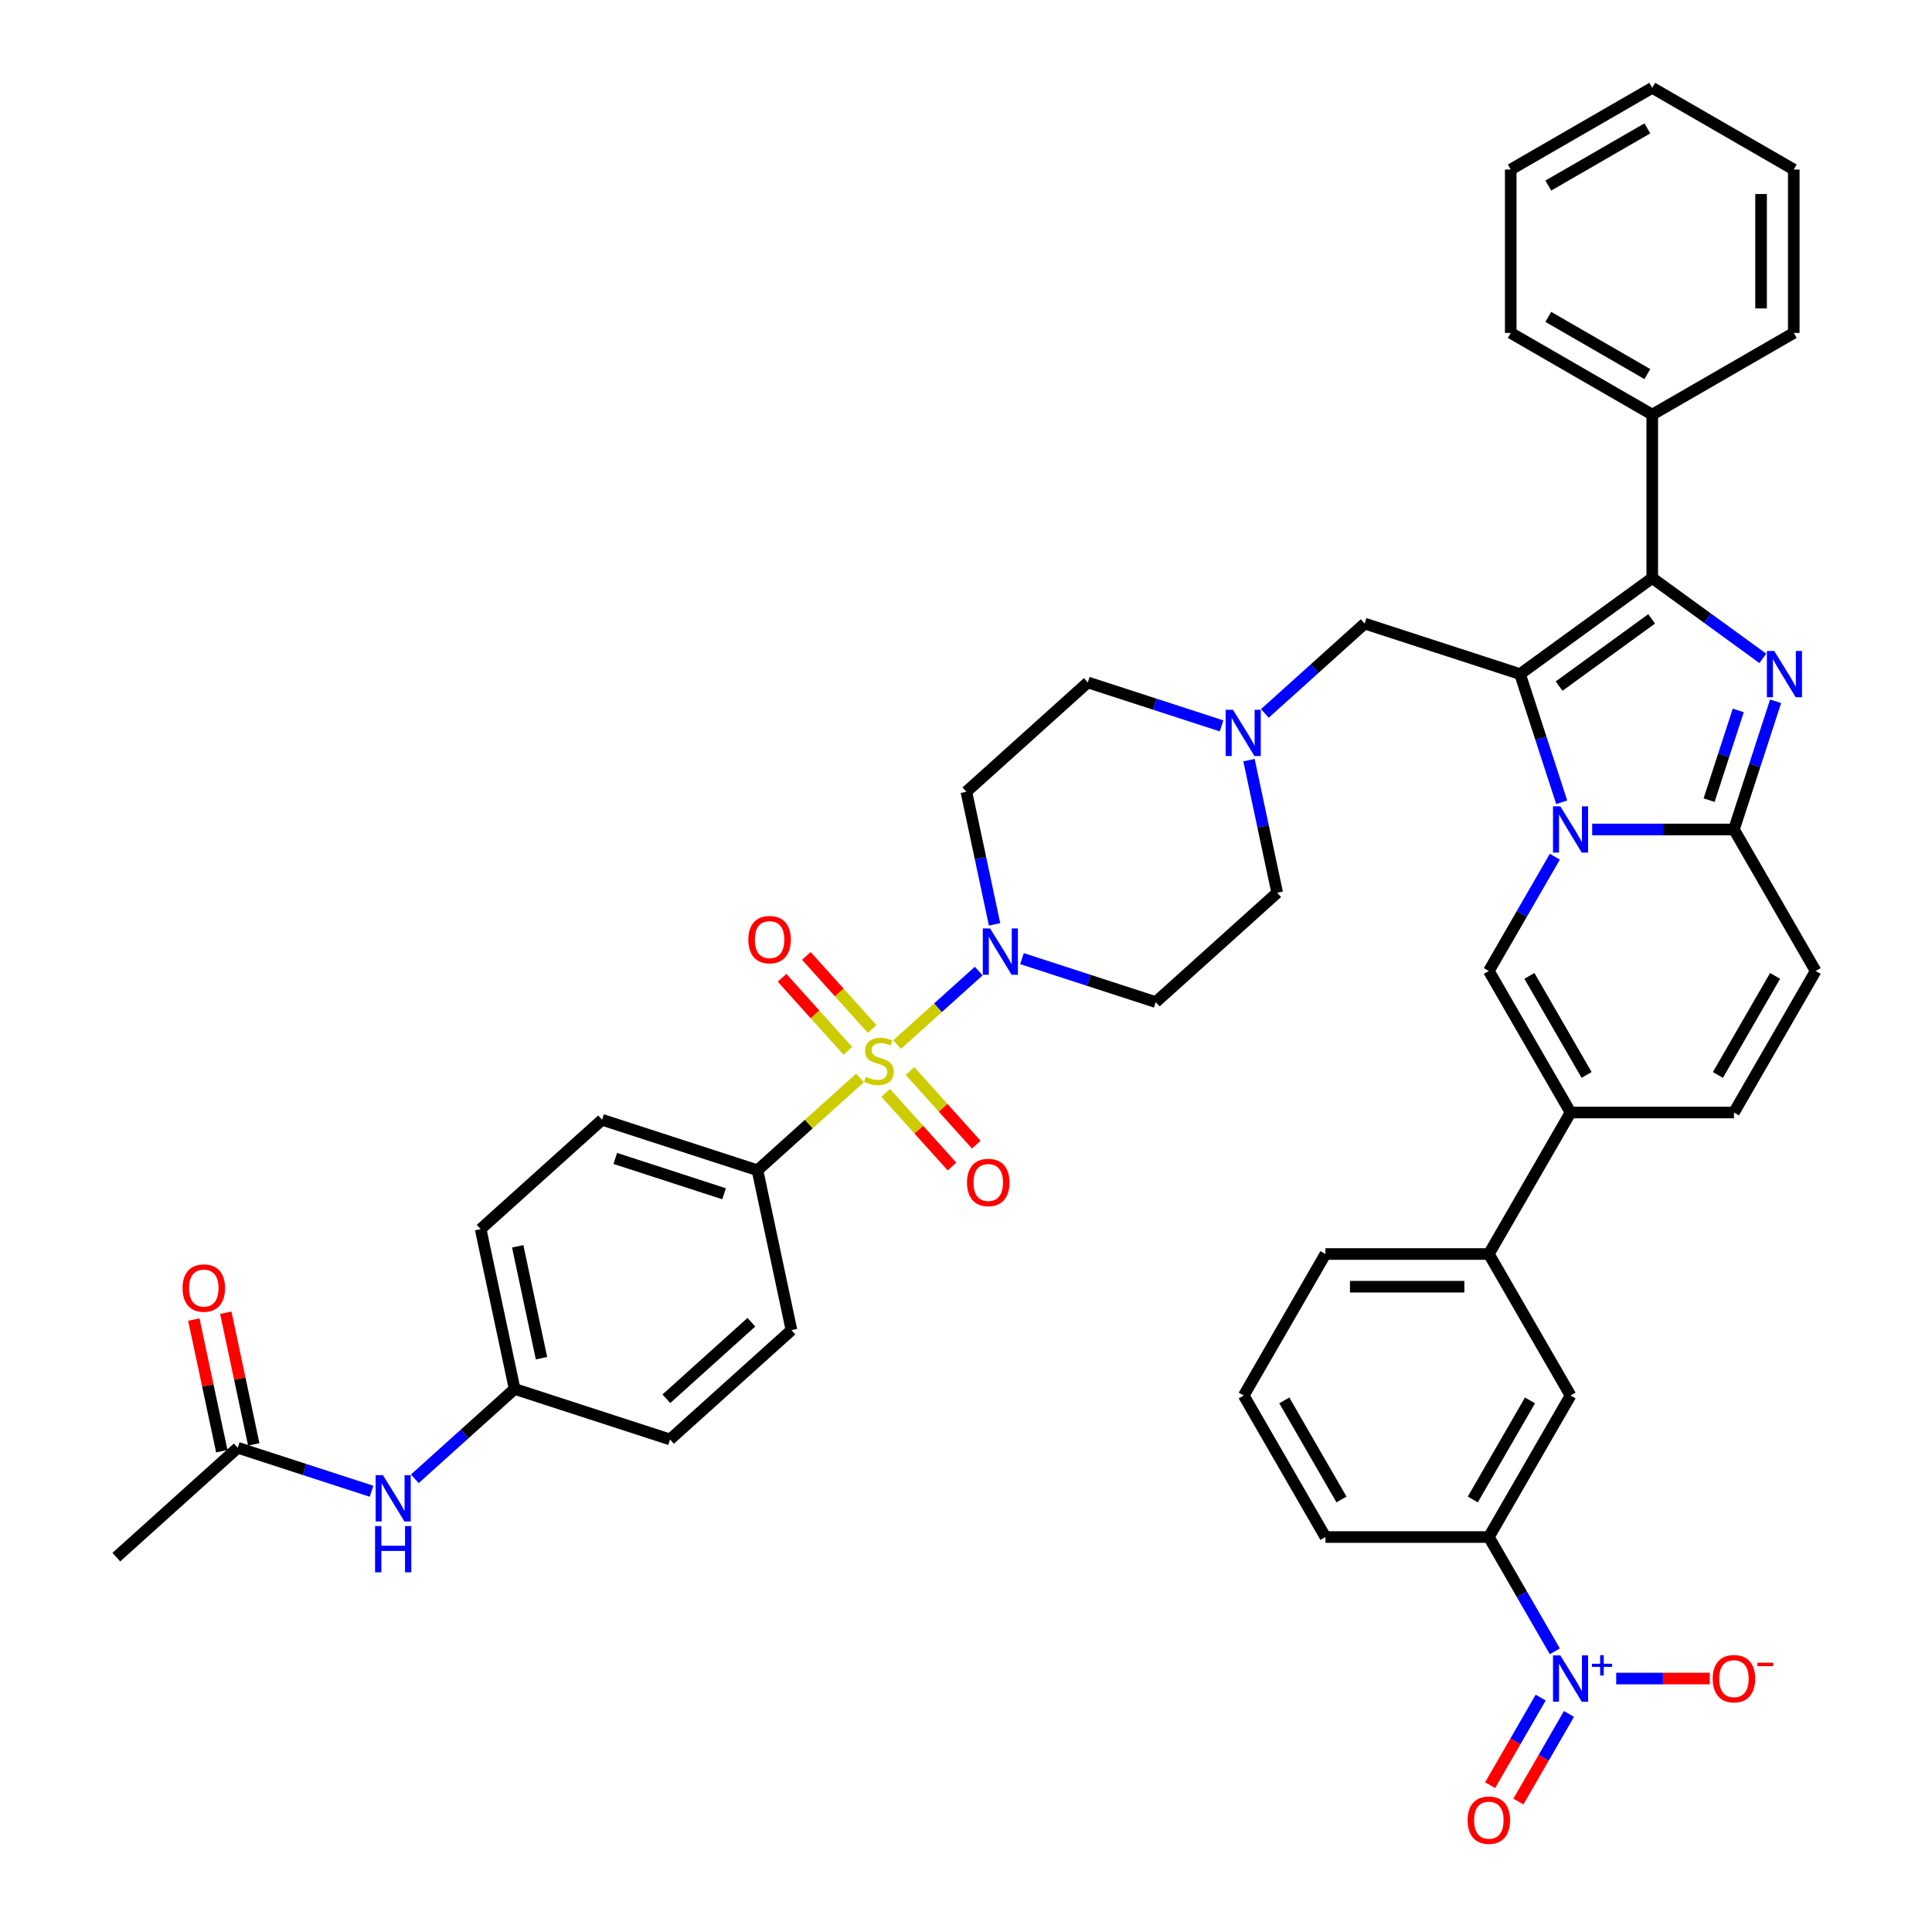 <?xml version='1.0' encoding='iso-8859-1'?>
<svg version='1.1' baseProfile='full'
              xmlns='http://www.w3.org/2000/svg'
                      xmlns:rdkit='http://www.rdkit.org/xml'
                      xmlns:xlink='http://www.w3.org/1999/xlink'
                  xml:space='preserve'
width='1000px' height='1000px' viewBox='0 0 1000 1000'>
<!-- END OF HEADER -->
<rect style='opacity:1.0;fill:#FFFFFF;stroke:none' width='1000' height='1000' x='0' y='0'> </rect>
<path class='bond-0' d='M 632.287,375.719 L 597.668,364.471' style='fill:none;fill-rule:evenodd;stroke:#0000FF;stroke-width:6px;stroke-linecap:butt;stroke-linejoin:miter;stroke-opacity:1' />
<path class='bond-0' d='M 597.668,364.471 L 563.048,353.222' style='fill:none;fill-rule:evenodd;stroke:#000000;stroke-width:6px;stroke-linecap:butt;stroke-linejoin:miter;stroke-opacity:1' />
<path class='bond-1' d='M 646.481,393.448 L 653.775,427.768' style='fill:none;fill-rule:evenodd;stroke:#0000FF;stroke-width:6px;stroke-linecap:butt;stroke-linejoin:miter;stroke-opacity:1' />
<path class='bond-1' d='M 653.775,427.768 L 661.07,462.087' style='fill:none;fill-rule:evenodd;stroke:#000000;stroke-width:6px;stroke-linecap:butt;stroke-linejoin:miter;stroke-opacity:1' />
<path class='bond-2' d='M 654.684,369.275 L 680.511,346.02' style='fill:none;fill-rule:evenodd;stroke:#0000FF;stroke-width:6px;stroke-linecap:butt;stroke-linejoin:miter;stroke-opacity:1' />
<path class='bond-2' d='M 680.511,346.02 L 706.339,322.764' style='fill:none;fill-rule:evenodd;stroke:#000000;stroke-width:6px;stroke-linecap:butt;stroke-linejoin:miter;stroke-opacity:1' />
<path class='bond-3' d='M 528.977,496.183 L 563.597,507.432' style='fill:none;fill-rule:evenodd;stroke:#0000FF;stroke-width:6px;stroke-linecap:butt;stroke-linejoin:miter;stroke-opacity:1' />
<path class='bond-3' d='M 563.597,507.432 L 598.217,518.68' style='fill:none;fill-rule:evenodd;stroke:#000000;stroke-width:6px;stroke-linecap:butt;stroke-linejoin:miter;stroke-opacity:1' />
<path class='bond-4' d='M 514.784,478.454 L 507.489,444.135' style='fill:none;fill-rule:evenodd;stroke:#0000FF;stroke-width:6px;stroke-linecap:butt;stroke-linejoin:miter;stroke-opacity:1' />
<path class='bond-4' d='M 507.489,444.135 L 500.194,409.815' style='fill:none;fill-rule:evenodd;stroke:#000000;stroke-width:6px;stroke-linecap:butt;stroke-linejoin:miter;stroke-opacity:1' />
<path class='bond-5' d='M 506.581,502.627 L 485.462,521.643' style='fill:none;fill-rule:evenodd;stroke:#0000FF;stroke-width:6px;stroke-linecap:butt;stroke-linejoin:miter;stroke-opacity:1' />
<path class='bond-5' d='M 485.462,521.643 L 464.343,540.658' style='fill:none;fill-rule:evenodd;stroke:#CCCC00;stroke-width:6px;stroke-linecap:butt;stroke-linejoin:miter;stroke-opacity:1' />
<path class='bond-6' d='M 563.048,353.222 L 500.194,409.815' style='fill:none;fill-rule:evenodd;stroke:#000000;stroke-width:6px;stroke-linecap:butt;stroke-linejoin:miter;stroke-opacity:1' />
<path class='bond-7' d='M 661.07,462.087 L 598.217,518.68' style='fill:none;fill-rule:evenodd;stroke:#000000;stroke-width:6px;stroke-linecap:butt;stroke-linejoin:miter;stroke-opacity:1' />
<path class='bond-8' d='M 706.339,322.764 L 786.777,348.9' style='fill:none;fill-rule:evenodd;stroke:#000000;stroke-width:6px;stroke-linecap:butt;stroke-linejoin:miter;stroke-opacity:1' />
<path class='bond-9' d='M 445.132,557.957 L 418.602,581.844' style='fill:none;fill-rule:evenodd;stroke:#CCCC00;stroke-width:6px;stroke-linecap:butt;stroke-linejoin:miter;stroke-opacity:1' />
<path class='bond-9' d='M 418.602,581.844 L 392.072,605.731' style='fill:none;fill-rule:evenodd;stroke:#000000;stroke-width:6px;stroke-linecap:butt;stroke-linejoin:miter;stroke-opacity:1' />
<path class='bond-10' d='M 458.434,565.675 L 475.594,584.733' style='fill:none;fill-rule:evenodd;stroke:#CCCC00;stroke-width:6px;stroke-linecap:butt;stroke-linejoin:miter;stroke-opacity:1' />
<path class='bond-10' d='M 475.594,584.733 L 492.754,603.791' style='fill:none;fill-rule:evenodd;stroke:#FF0000;stroke-width:6px;stroke-linecap:butt;stroke-linejoin:miter;stroke-opacity:1' />
<path class='bond-10' d='M 471.005,554.356 L 488.165,573.414' style='fill:none;fill-rule:evenodd;stroke:#CCCC00;stroke-width:6px;stroke-linecap:butt;stroke-linejoin:miter;stroke-opacity:1' />
<path class='bond-10' d='M 488.165,573.414 L 505.325,592.472' style='fill:none;fill-rule:evenodd;stroke:#FF0000;stroke-width:6px;stroke-linecap:butt;stroke-linejoin:miter;stroke-opacity:1' />
<path class='bond-11' d='M 451.417,532.601 L 434.389,513.69' style='fill:none;fill-rule:evenodd;stroke:#CCCC00;stroke-width:6px;stroke-linecap:butt;stroke-linejoin:miter;stroke-opacity:1' />
<path class='bond-11' d='M 434.389,513.69 L 417.361,494.778' style='fill:none;fill-rule:evenodd;stroke:#FF0000;stroke-width:6px;stroke-linecap:butt;stroke-linejoin:miter;stroke-opacity:1' />
<path class='bond-11' d='M 438.846,543.92 L 421.818,525.008' style='fill:none;fill-rule:evenodd;stroke:#CCCC00;stroke-width:6px;stroke-linecap:butt;stroke-linejoin:miter;stroke-opacity:1' />
<path class='bond-11' d='M 421.818,525.008 L 404.791,506.097' style='fill:none;fill-rule:evenodd;stroke:#FF0000;stroke-width:6px;stroke-linecap:butt;stroke-linejoin:miter;stroke-opacity:1' />
<path class='bond-12' d='M 392.072,605.731 L 311.634,579.595' style='fill:none;fill-rule:evenodd;stroke:#000000;stroke-width:6px;stroke-linecap:butt;stroke-linejoin:miter;stroke-opacity:1' />
<path class='bond-12' d='M 374.779,617.898 L 318.473,599.603' style='fill:none;fill-rule:evenodd;stroke:#000000;stroke-width:6px;stroke-linecap:butt;stroke-linejoin:miter;stroke-opacity:1' />
<path class='bond-13' d='M 392.072,605.731 L 409.657,688.46' style='fill:none;fill-rule:evenodd;stroke:#000000;stroke-width:6px;stroke-linecap:butt;stroke-linejoin:miter;stroke-opacity:1' />
<path class='bond-14' d='M 939.779,502.584 L 897.49,575.831' style='fill:none;fill-rule:evenodd;stroke:#000000;stroke-width:6px;stroke-linecap:butt;stroke-linejoin:miter;stroke-opacity:1' />
<path class='bond-14' d='M 918.786,505.114 L 889.184,556.386' style='fill:none;fill-rule:evenodd;stroke:#000000;stroke-width:6px;stroke-linecap:butt;stroke-linejoin:miter;stroke-opacity:1' />
<path class='bond-15' d='M 939.779,502.584 L 897.49,429.338' style='fill:none;fill-rule:evenodd;stroke:#000000;stroke-width:6px;stroke-linecap:butt;stroke-linejoin:miter;stroke-opacity:1' />
<path class='bond-16' d='M 897.49,575.831 L 812.913,575.831' style='fill:none;fill-rule:evenodd;stroke:#000000;stroke-width:6px;stroke-linecap:butt;stroke-linejoin:miter;stroke-opacity:1' />
<path class='bond-17' d='M 812.913,575.831 L 770.624,649.077' style='fill:none;fill-rule:evenodd;stroke:#000000;stroke-width:6px;stroke-linecap:butt;stroke-linejoin:miter;stroke-opacity:1' />
<path class='bond-18' d='M 812.913,575.831 L 770.624,502.584' style='fill:none;fill-rule:evenodd;stroke:#000000;stroke-width:6px;stroke-linecap:butt;stroke-linejoin:miter;stroke-opacity:1' />
<path class='bond-18' d='M 821.219,556.386 L 791.616,505.114' style='fill:none;fill-rule:evenodd;stroke:#000000;stroke-width:6px;stroke-linecap:butt;stroke-linejoin:miter;stroke-opacity:1' />
<path class='bond-19' d='M 770.624,502.584 L 787.701,473.007' style='fill:none;fill-rule:evenodd;stroke:#000000;stroke-width:6px;stroke-linecap:butt;stroke-linejoin:miter;stroke-opacity:1' />
<path class='bond-19' d='M 787.701,473.007 L 804.777,443.429' style='fill:none;fill-rule:evenodd;stroke:#0000FF;stroke-width:6px;stroke-linecap:butt;stroke-linejoin:miter;stroke-opacity:1' />
<path class='bond-20' d='M 919.048,362.991 L 908.269,396.165' style='fill:none;fill-rule:evenodd;stroke:#0000FF;stroke-width:6px;stroke-linecap:butt;stroke-linejoin:miter;stroke-opacity:1' />
<path class='bond-20' d='M 908.269,396.165 L 897.49,429.338' style='fill:none;fill-rule:evenodd;stroke:#000000;stroke-width:6px;stroke-linecap:butt;stroke-linejoin:miter;stroke-opacity:1' />
<path class='bond-20' d='M 899.726,367.716 L 892.181,390.937' style='fill:none;fill-rule:evenodd;stroke:#0000FF;stroke-width:6px;stroke-linecap:butt;stroke-linejoin:miter;stroke-opacity:1' />
<path class='bond-20' d='M 892.181,390.937 L 884.636,414.159' style='fill:none;fill-rule:evenodd;stroke:#000000;stroke-width:6px;stroke-linecap:butt;stroke-linejoin:miter;stroke-opacity:1' />
<path class='bond-21' d='M 912.428,340.764 L 883.815,319.976' style='fill:none;fill-rule:evenodd;stroke:#0000FF;stroke-width:6px;stroke-linecap:butt;stroke-linejoin:miter;stroke-opacity:1' />
<path class='bond-21' d='M 883.815,319.976 L 855.201,299.187' style='fill:none;fill-rule:evenodd;stroke:#000000;stroke-width:6px;stroke-linecap:butt;stroke-linejoin:miter;stroke-opacity:1' />
<path class='bond-22' d='M 897.49,429.338 L 860.8,429.338' style='fill:none;fill-rule:evenodd;stroke:#000000;stroke-width:6px;stroke-linecap:butt;stroke-linejoin:miter;stroke-opacity:1' />
<path class='bond-22' d='M 860.8,429.338 L 824.111,429.338' style='fill:none;fill-rule:evenodd;stroke:#0000FF;stroke-width:6px;stroke-linecap:butt;stroke-linejoin:miter;stroke-opacity:1' />
<path class='bond-23' d='M 808.334,415.248 L 797.556,382.074' style='fill:none;fill-rule:evenodd;stroke:#0000FF;stroke-width:6px;stroke-linecap:butt;stroke-linejoin:miter;stroke-opacity:1' />
<path class='bond-23' d='M 797.556,382.074 L 786.777,348.9' style='fill:none;fill-rule:evenodd;stroke:#000000;stroke-width:6px;stroke-linecap:butt;stroke-linejoin:miter;stroke-opacity:1' />
<path class='bond-24' d='M 786.777,348.9 L 855.201,299.187' style='fill:none;fill-rule:evenodd;stroke:#000000;stroke-width:6px;stroke-linecap:butt;stroke-linejoin:miter;stroke-opacity:1' />
<path class='bond-24' d='M 806.983,355.128 L 854.88,320.329' style='fill:none;fill-rule:evenodd;stroke:#000000;stroke-width:6px;stroke-linecap:butt;stroke-linejoin:miter;stroke-opacity:1' />
<path class='bond-25' d='M 855.201,299.187 L 855.201,214.609' style='fill:none;fill-rule:evenodd;stroke:#000000;stroke-width:6px;stroke-linecap:butt;stroke-linejoin:miter;stroke-opacity:1' />
<path class='bond-26' d='M 804.777,854.725 L 787.701,825.147' style='fill:none;fill-rule:evenodd;stroke:#0000FF;stroke-width:6px;stroke-linecap:butt;stroke-linejoin:miter;stroke-opacity:1' />
<path class='bond-26' d='M 787.701,825.147 L 770.624,795.569' style='fill:none;fill-rule:evenodd;stroke:#000000;stroke-width:6px;stroke-linecap:butt;stroke-linejoin:miter;stroke-opacity:1' />
<path class='bond-27' d='M 836.548,868.816 L 860.76,868.816' style='fill:none;fill-rule:evenodd;stroke:#0000FF;stroke-width:6px;stroke-linecap:butt;stroke-linejoin:miter;stroke-opacity:1' />
<path class='bond-27' d='M 860.76,868.816 L 884.971,868.816' style='fill:none;fill-rule:evenodd;stroke:#FF0000;stroke-width:6px;stroke-linecap:butt;stroke-linejoin:miter;stroke-opacity:1' />
<path class='bond-28' d='M 797.453,878.677 L 784.365,901.346' style='fill:none;fill-rule:evenodd;stroke:#0000FF;stroke-width:6px;stroke-linecap:butt;stroke-linejoin:miter;stroke-opacity:1' />
<path class='bond-28' d='M 784.365,901.346 L 771.278,924.014' style='fill:none;fill-rule:evenodd;stroke:#FF0000;stroke-width:6px;stroke-linecap:butt;stroke-linejoin:miter;stroke-opacity:1' />
<path class='bond-28' d='M 812.102,887.135 L 799.015,909.803' style='fill:none;fill-rule:evenodd;stroke:#0000FF;stroke-width:6px;stroke-linecap:butt;stroke-linejoin:miter;stroke-opacity:1' />
<path class='bond-28' d='M 799.015,909.803 L 785.927,932.472' style='fill:none;fill-rule:evenodd;stroke:#FF0000;stroke-width:6px;stroke-linecap:butt;stroke-linejoin:miter;stroke-opacity:1' />
<path class='bond-29' d='M 928.448,87.743 L 928.448,172.321' style='fill:none;fill-rule:evenodd;stroke:#000000;stroke-width:6px;stroke-linecap:butt;stroke-linejoin:miter;stroke-opacity:1' />
<path class='bond-29' d='M 911.532,100.43 L 911.532,159.634' style='fill:none;fill-rule:evenodd;stroke:#000000;stroke-width:6px;stroke-linecap:butt;stroke-linejoin:miter;stroke-opacity:1' />
<path class='bond-30' d='M 928.448,87.743 L 855.201,45.455' style='fill:none;fill-rule:evenodd;stroke:#000000;stroke-width:6px;stroke-linecap:butt;stroke-linejoin:miter;stroke-opacity:1' />
<path class='bond-31' d='M 855.201,45.455 L 781.955,87.743' style='fill:none;fill-rule:evenodd;stroke:#000000;stroke-width:6px;stroke-linecap:butt;stroke-linejoin:miter;stroke-opacity:1' />
<path class='bond-31' d='M 852.672,66.447 L 801.4,96.049' style='fill:none;fill-rule:evenodd;stroke:#000000;stroke-width:6px;stroke-linecap:butt;stroke-linejoin:miter;stroke-opacity:1' />
<path class='bond-32' d='M 781.955,87.743 L 781.955,172.321' style='fill:none;fill-rule:evenodd;stroke:#000000;stroke-width:6px;stroke-linecap:butt;stroke-linejoin:miter;stroke-opacity:1' />
<path class='bond-33' d='M 781.955,172.321 L 855.201,214.609' style='fill:none;fill-rule:evenodd;stroke:#000000;stroke-width:6px;stroke-linecap:butt;stroke-linejoin:miter;stroke-opacity:1' />
<path class='bond-33' d='M 801.4,164.015 L 852.672,193.617' style='fill:none;fill-rule:evenodd;stroke:#000000;stroke-width:6px;stroke-linecap:butt;stroke-linejoin:miter;stroke-opacity:1' />
<path class='bond-34' d='M 855.201,214.609 L 928.448,172.321' style='fill:none;fill-rule:evenodd;stroke:#000000;stroke-width:6px;stroke-linecap:butt;stroke-linejoin:miter;stroke-opacity:1' />
<path class='bond-35' d='M 770.624,795.569 L 812.913,722.323' style='fill:none;fill-rule:evenodd;stroke:#000000;stroke-width:6px;stroke-linecap:butt;stroke-linejoin:miter;stroke-opacity:1' />
<path class='bond-35' d='M 762.318,776.125 L 791.92,724.852' style='fill:none;fill-rule:evenodd;stroke:#000000;stroke-width:6px;stroke-linecap:butt;stroke-linejoin:miter;stroke-opacity:1' />
<path class='bond-36' d='M 770.624,795.569 L 686.046,795.569' style='fill:none;fill-rule:evenodd;stroke:#000000;stroke-width:6px;stroke-linecap:butt;stroke-linejoin:miter;stroke-opacity:1' />
<path class='bond-37' d='M 812.913,722.323 L 770.624,649.077' style='fill:none;fill-rule:evenodd;stroke:#000000;stroke-width:6px;stroke-linecap:butt;stroke-linejoin:miter;stroke-opacity:1' />
<path class='bond-38' d='M 770.624,649.077 L 686.046,649.077' style='fill:none;fill-rule:evenodd;stroke:#000000;stroke-width:6px;stroke-linecap:butt;stroke-linejoin:miter;stroke-opacity:1' />
<path class='bond-38' d='M 757.937,665.992 L 698.733,665.992' style='fill:none;fill-rule:evenodd;stroke:#000000;stroke-width:6px;stroke-linecap:butt;stroke-linejoin:miter;stroke-opacity:1' />
<path class='bond-39' d='M 686.046,795.569 L 643.758,722.323' style='fill:none;fill-rule:evenodd;stroke:#000000;stroke-width:6px;stroke-linecap:butt;stroke-linejoin:miter;stroke-opacity:1' />
<path class='bond-39' d='M 694.352,776.125 L 664.75,724.852' style='fill:none;fill-rule:evenodd;stroke:#000000;stroke-width:6px;stroke-linecap:butt;stroke-linejoin:miter;stroke-opacity:1' />
<path class='bond-40' d='M 686.046,649.077 L 643.758,722.323' style='fill:none;fill-rule:evenodd;stroke:#000000;stroke-width:6px;stroke-linecap:butt;stroke-linejoin:miter;stroke-opacity:1' />
<path class='bond-41' d='M 123.074,749.375 L 157.694,760.624' style='fill:none;fill-rule:evenodd;stroke:#000000;stroke-width:6px;stroke-linecap:butt;stroke-linejoin:miter;stroke-opacity:1' />
<path class='bond-41' d='M 157.694,760.624 L 192.314,771.873' style='fill:none;fill-rule:evenodd;stroke:#0000FF;stroke-width:6px;stroke-linecap:butt;stroke-linejoin:miter;stroke-opacity:1' />
<path class='bond-42' d='M 131.347,747.617 L 124.107,713.551' style='fill:none;fill-rule:evenodd;stroke:#000000;stroke-width:6px;stroke-linecap:butt;stroke-linejoin:miter;stroke-opacity:1' />
<path class='bond-42' d='M 124.107,713.551 L 116.866,679.486' style='fill:none;fill-rule:evenodd;stroke:#FF0000;stroke-width:6px;stroke-linecap:butt;stroke-linejoin:miter;stroke-opacity:1' />
<path class='bond-42' d='M 114.802,751.134 L 107.561,717.068' style='fill:none;fill-rule:evenodd;stroke:#000000;stroke-width:6px;stroke-linecap:butt;stroke-linejoin:miter;stroke-opacity:1' />
<path class='bond-42' d='M 107.561,717.068 L 100.32,683.003' style='fill:none;fill-rule:evenodd;stroke:#FF0000;stroke-width:6px;stroke-linecap:butt;stroke-linejoin:miter;stroke-opacity:1' />
<path class='bond-43' d='M 123.074,749.375 L 60.221,805.969' style='fill:none;fill-rule:evenodd;stroke:#000000;stroke-width:6px;stroke-linecap:butt;stroke-linejoin:miter;stroke-opacity:1' />
<path class='bond-44' d='M 214.71,765.429 L 240.538,742.173' style='fill:none;fill-rule:evenodd;stroke:#0000FF;stroke-width:6px;stroke-linecap:butt;stroke-linejoin:miter;stroke-opacity:1' />
<path class='bond-44' d='M 240.538,742.173 L 266.366,718.918' style='fill:none;fill-rule:evenodd;stroke:#000000;stroke-width:6px;stroke-linecap:butt;stroke-linejoin:miter;stroke-opacity:1' />
<path class='bond-45' d='M 311.634,579.595 L 248.781,636.189' style='fill:none;fill-rule:evenodd;stroke:#000000;stroke-width:6px;stroke-linecap:butt;stroke-linejoin:miter;stroke-opacity:1' />
<path class='bond-46' d='M 409.657,688.46 L 346.804,745.054' style='fill:none;fill-rule:evenodd;stroke:#000000;stroke-width:6px;stroke-linecap:butt;stroke-linejoin:miter;stroke-opacity:1' />
<path class='bond-46' d='M 388.91,684.379 L 344.913,723.994' style='fill:none;fill-rule:evenodd;stroke:#000000;stroke-width:6px;stroke-linecap:butt;stroke-linejoin:miter;stroke-opacity:1' />
<path class='bond-47' d='M 266.366,718.918 L 346.804,745.054' style='fill:none;fill-rule:evenodd;stroke:#000000;stroke-width:6px;stroke-linecap:butt;stroke-linejoin:miter;stroke-opacity:1' />
<path class='bond-48' d='M 266.366,718.918 L 248.781,636.189' style='fill:none;fill-rule:evenodd;stroke:#000000;stroke-width:6px;stroke-linecap:butt;stroke-linejoin:miter;stroke-opacity:1' />
<path class='bond-48' d='M 280.274,702.992 L 267.965,645.081' style='fill:none;fill-rule:evenodd;stroke:#000000;stroke-width:6px;stroke-linecap:butt;stroke-linejoin:miter;stroke-opacity:1' />
<path  class='atom-0' d='M 638.191 367.382
L 646.04 380.068
Q 646.818 381.32, 648.07 383.587
Q 649.321 385.853, 649.389 385.989
L 649.389 367.382
L 652.569 367.382
L 652.569 391.334
L 649.288 391.334
L 640.864 377.463
Q 639.883 375.839, 638.834 373.979
Q 637.819 372.118, 637.514 371.543
L 637.514 391.334
L 634.402 391.334
L 634.402 367.382
L 638.191 367.382
' fill='#0000FF'/>
<path  class='atom-1' d='M 512.484 480.568
L 520.333 493.255
Q 521.111 494.507, 522.363 496.773
Q 523.615 499.04, 523.682 499.175
L 523.682 480.568
L 526.863 480.568
L 526.863 504.521
L 523.581 504.521
L 515.157 490.65
Q 514.176 489.026, 513.127 487.165
Q 512.112 485.305, 511.808 484.73
L 511.808 504.521
L 508.695 504.521
L 508.695 480.568
L 512.484 480.568
' fill='#0000FF'/>
<path  class='atom-7' d='M 448.159 557.359
Q 448.43 557.46, 449.546 557.934
Q 450.663 558.408, 451.881 558.712
Q 453.133 558.983, 454.35 558.983
Q 456.617 558.983, 457.937 557.9
Q 459.256 556.784, 459.256 554.855
Q 459.256 553.536, 458.579 552.724
Q 457.937 551.912, 456.922 551.472
Q 455.907 551.032, 454.215 550.525
Q 452.084 549.882, 450.798 549.273
Q 449.546 548.664, 448.633 547.379
Q 447.753 546.093, 447.753 543.928
Q 447.753 540.917, 449.783 539.056
Q 451.847 537.196, 455.907 537.196
Q 458.681 537.196, 461.827 538.515
L 461.049 541.12
Q 458.173 539.936, 456.008 539.936
Q 453.674 539.936, 452.388 540.917
Q 451.103 541.864, 451.137 543.522
Q 451.137 544.808, 451.779 545.586
Q 452.456 546.364, 453.403 546.804
Q 454.384 547.243, 456.008 547.751
Q 458.173 548.427, 459.459 549.104
Q 460.745 549.781, 461.658 551.168
Q 462.605 552.521, 462.605 554.855
Q 462.605 558.171, 460.372 559.964
Q 458.173 561.723, 454.486 561.723
Q 452.354 561.723, 450.731 561.249
Q 449.141 560.81, 447.246 560.031
L 448.159 557.359
' fill='#CCCC00'/>
<path  class='atom-13' d='M 918.331 336.924
L 926.18 349.611
Q 926.958 350.862, 928.21 353.129
Q 929.462 355.396, 929.529 355.531
L 929.529 336.924
L 932.71 336.924
L 932.71 360.876
L 929.428 360.876
L 921.004 347.006
Q 920.023 345.382, 918.974 343.521
Q 917.959 341.66, 917.655 341.085
L 917.655 360.876
L 914.542 360.876
L 914.542 336.924
L 918.331 336.924
' fill='#0000FF'/>
<path  class='atom-15' d='M 807.618 417.362
L 815.467 430.049
Q 816.245 431.3, 817.497 433.567
Q 818.748 435.834, 818.816 435.969
L 818.816 417.362
L 821.996 417.362
L 821.996 441.314
L 818.715 441.314
L 810.291 427.444
Q 809.31 425.82, 808.261 423.959
Q 807.246 422.098, 806.941 421.523
L 806.941 441.314
L 803.829 441.314
L 803.829 417.362
L 807.618 417.362
' fill='#0000FF'/>
<path  class='atom-18' d='M 807.618 856.839
L 815.467 869.526
Q 816.245 870.778, 817.497 873.044
Q 818.748 875.311, 818.816 875.446
L 818.816 856.839
L 821.996 856.839
L 821.996 880.792
L 818.715 880.792
L 810.291 866.921
Q 809.31 865.297, 808.261 863.436
Q 807.246 861.576, 806.941 861.001
L 806.941 880.792
L 803.829 880.792
L 803.829 856.839
L 807.618 856.839
' fill='#0000FF'/>
<path  class='atom-18' d='M 824.006 861.157
L 828.226 861.157
L 828.226 856.714
L 830.101 856.714
L 830.101 861.157
L 834.433 861.157
L 834.433 862.765
L 830.101 862.765
L 830.101 867.23
L 828.226 867.23
L 828.226 862.765
L 824.006 862.765
L 824.006 861.157
' fill='#0000FF'/>
<path  class='atom-28' d='M 886.495 868.883
Q 886.495 863.132, 889.337 859.918
Q 892.179 856.704, 897.49 856.704
Q 902.802 856.704, 905.643 859.918
Q 908.485 863.132, 908.485 868.883
Q 908.485 874.702, 905.61 878.018
Q 902.734 881.299, 897.49 881.299
Q 892.212 881.299, 889.337 878.018
Q 886.495 874.736, 886.495 868.883
M 897.49 878.593
Q 901.144 878.593, 903.106 876.157
Q 905.102 873.687, 905.102 868.883
Q 905.102 864.181, 903.106 861.813
Q 901.144 859.411, 897.49 859.411
Q 893.836 859.411, 891.84 861.779
Q 889.878 864.147, 889.878 868.883
Q 889.878 873.721, 891.84 876.157
Q 893.836 878.593, 897.49 878.593
' fill='#FF0000'/>
<path  class='atom-28' d='M 909.602 860.614
L 917.796 860.614
L 917.796 862.4
L 909.602 862.4
L 909.602 860.614
' fill='#FF0000'/>
<path  class='atom-29' d='M 759.629 942.129
Q 759.629 936.378, 762.471 933.164
Q 765.312 929.95, 770.624 929.95
Q 775.935 929.95, 778.777 933.164
Q 781.619 936.378, 781.619 942.129
Q 781.619 947.948, 778.743 951.264
Q 775.868 954.545, 770.624 954.545
Q 765.346 954.545, 762.471 951.264
Q 759.629 947.982, 759.629 942.129
M 770.624 951.839
Q 774.278 951.839, 776.24 949.403
Q 778.236 946.933, 778.236 942.129
Q 778.236 937.427, 776.24 935.059
Q 774.278 932.657, 770.624 932.657
Q 766.97 932.657, 764.974 935.025
Q 763.012 937.393, 763.012 942.129
Q 763.012 946.967, 764.974 949.403
Q 766.97 951.839, 770.624 951.839
' fill='#FF0000'/>
<path  class='atom-33' d='M 500.524 612.059
Q 500.524 606.308, 503.366 603.094
Q 506.208 599.88, 511.519 599.88
Q 516.83 599.88, 519.672 603.094
Q 522.514 606.308, 522.514 612.059
Q 522.514 617.878, 519.638 621.193
Q 516.763 624.475, 511.519 624.475
Q 506.241 624.475, 503.366 621.193
Q 500.524 617.912, 500.524 612.059
M 511.519 621.768
Q 515.173 621.768, 517.135 619.333
Q 519.131 616.863, 519.131 612.059
Q 519.131 607.356, 517.135 604.988
Q 515.173 602.586, 511.519 602.586
Q 507.865 602.586, 505.869 604.954
Q 503.907 607.323, 503.907 612.059
Q 503.907 616.897, 505.869 619.333
Q 507.865 621.768, 511.519 621.768
' fill='#FF0000'/>
<path  class='atom-34' d='M 387.337 486.352
Q 387.337 480.601, 390.179 477.387
Q 393.021 474.173, 398.332 474.173
Q 403.644 474.173, 406.486 477.387
Q 409.327 480.601, 409.327 486.352
Q 409.327 492.171, 406.452 495.487
Q 403.576 498.768, 398.332 498.768
Q 393.055 498.768, 390.179 495.487
Q 387.337 492.205, 387.337 486.352
M 398.332 496.062
Q 401.986 496.062, 403.948 493.626
Q 405.944 491.156, 405.944 486.352
Q 405.944 481.65, 403.948 479.282
Q 401.986 476.88, 398.332 476.88
Q 394.679 476.88, 392.682 479.248
Q 390.72 481.616, 390.72 486.352
Q 390.72 491.19, 392.682 493.626
Q 394.679 496.062, 398.332 496.062
' fill='#FF0000'/>
<path  class='atom-36' d='M 198.218 763.535
L 206.067 776.222
Q 206.845 777.474, 208.097 779.74
Q 209.348 782.007, 209.416 782.142
L 209.416 763.535
L 212.596 763.535
L 212.596 787.488
L 209.314 787.488
L 200.891 773.617
Q 199.909 771.993, 198.861 770.132
Q 197.846 768.272, 197.541 767.696
L 197.541 787.488
L 194.429 787.488
L 194.429 763.535
L 198.218 763.535
' fill='#0000FF'/>
<path  class='atom-36' d='M 194.141 789.883
L 197.389 789.883
L 197.389 800.066
L 209.636 800.066
L 209.636 789.883
L 212.884 789.883
L 212.884 813.835
L 209.636 813.835
L 209.636 802.772
L 197.389 802.772
L 197.389 813.835
L 194.141 813.835
L 194.141 789.883
' fill='#0000FF'/>
<path  class='atom-37' d='M 94.495 666.714
Q 94.495 660.963, 97.337 657.749
Q 100.178 654.535, 105.49 654.535
Q 110.801 654.535, 113.643 657.749
Q 116.485 660.963, 116.485 666.714
Q 116.485 672.533, 113.609 675.848
Q 110.734 679.13, 105.49 679.13
Q 100.212 679.13, 97.337 675.848
Q 94.495 672.567, 94.495 666.714
M 105.49 676.423
Q 109.144 676.423, 111.106 673.988
Q 113.102 671.518, 113.102 666.714
Q 113.102 662.011, 111.106 659.643
Q 109.144 657.241, 105.49 657.241
Q 101.836 657.241, 99.84 659.609
Q 97.878 661.978, 97.878 666.714
Q 97.878 671.552, 99.84 673.988
Q 101.836 676.423, 105.49 676.423
' fill='#FF0000'/>
</svg>
